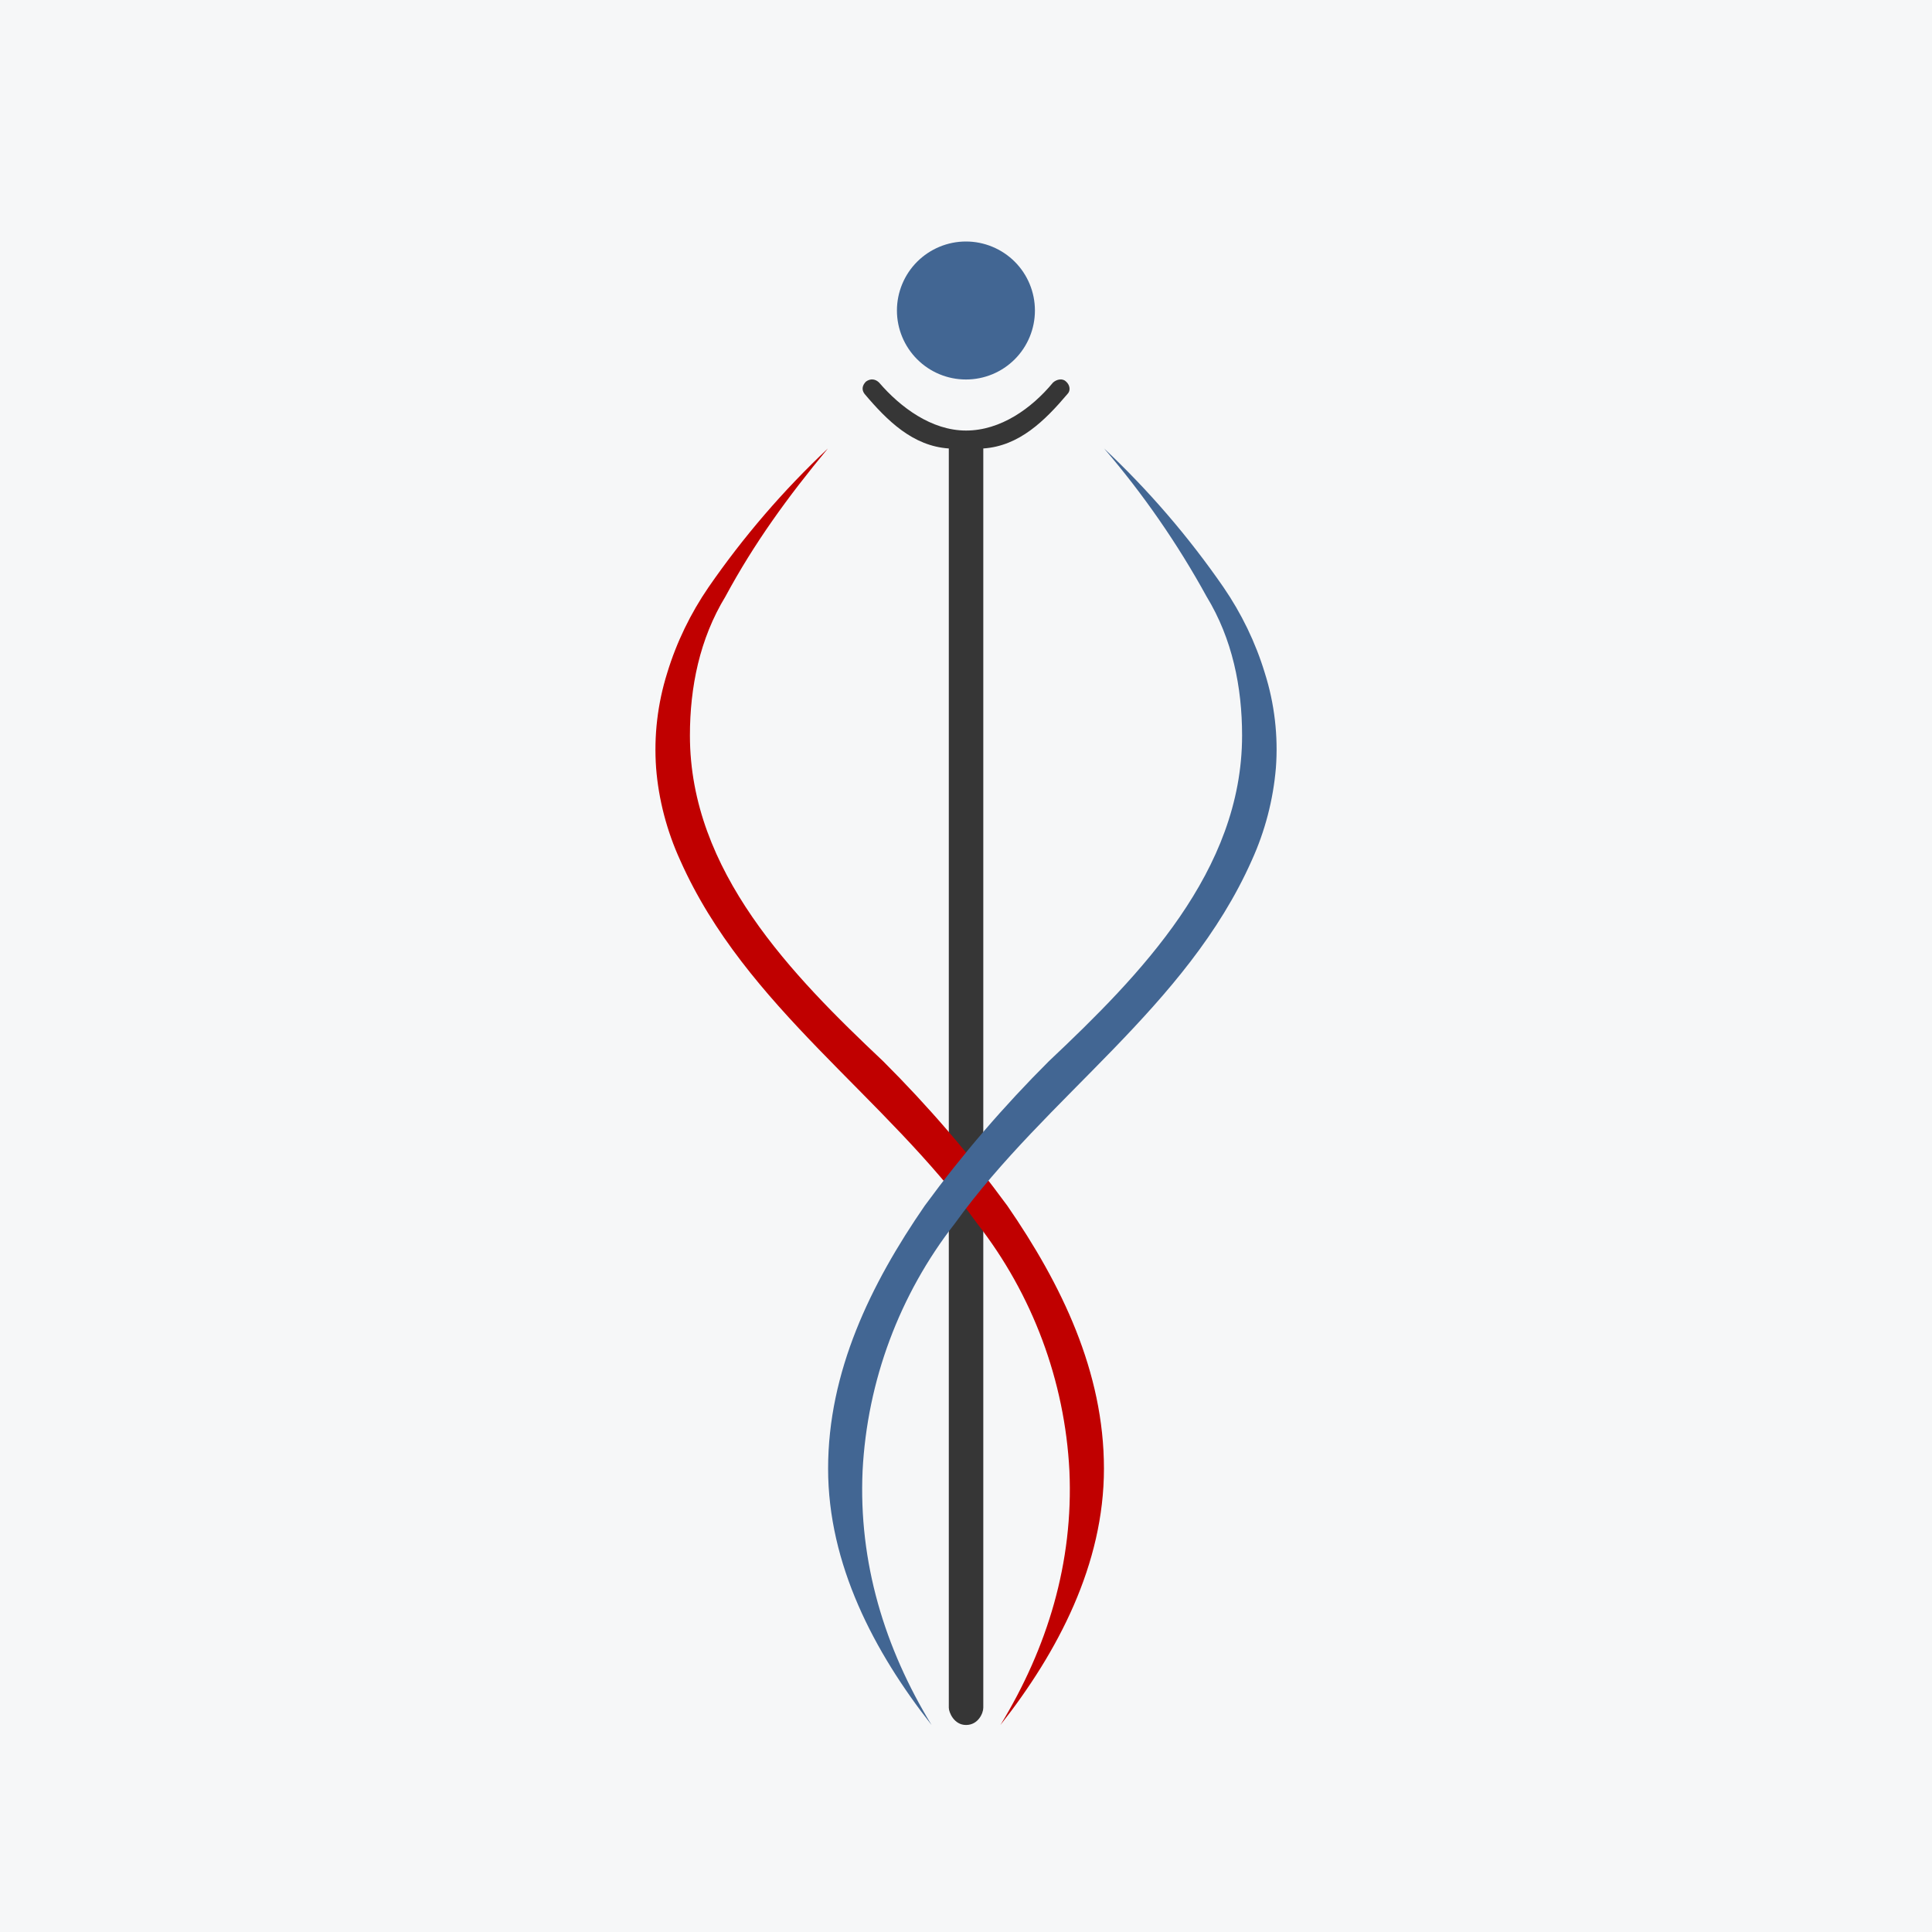 <svg width="40" height="40" viewBox="0 0 40 40" fill="none" xmlns="http://www.w3.org/2000/svg">
<rect x="0" y="0" width="40" height="40" fill="#808080" stroke="none"/>
<g clip-path="url(#clip0_177_6628)">
<path d="M0 0H40V40H0V0Z" fill="#F6F7F8"/>
<path d="M19.999 7.857C20.378 7.857 20.741 7.707 21.009 7.439C21.277 7.171 21.427 6.807 21.427 6.429C21.427 6.05 21.277 5.686 21.009 5.418C20.741 5.151 20.378 5 19.999 5C19.62 5 19.257 5.151 18.989 5.418C18.721 5.686 18.57 6.05 18.57 6.429C18.57 6.807 18.721 7.171 18.989 7.439C19.257 7.707 19.62 7.857 19.999 7.857Z" fill="#426693"/>
<path d="M22.072 7.9C22.001 7.828 21.879 7.85 21.801 7.921C21.358 8.457 20.715 8.914 20.001 8.914C19.287 8.914 18.644 8.435 18.201 7.921C18.129 7.85 18.029 7.828 17.929 7.9C17.858 7.971 17.829 8.064 17.901 8.157C18.372 8.714 18.901 9.235 19.644 9.285V35.357C19.644 35.45 19.751 35.714 20.001 35.714C20.251 35.714 20.358 35.471 20.358 35.357V9.285C21.101 9.235 21.629 8.714 22.101 8.157C22.172 8.085 22.151 7.971 22.072 7.9Z" fill="#363636"/>
<path d="M17.141 9.285C16.218 10.152 15.39 11.115 14.67 12.157C14.298 12.699 14.006 13.299 13.813 13.935C13.614 14.57 13.536 15.236 13.584 15.899C13.634 16.549 13.806 17.207 14.084 17.814C15.441 20.864 18.32 22.678 20.234 25.335C21.379 26.804 22.045 28.59 22.141 30.449C22.227 32.349 21.684 34.121 20.713 35.714C21.906 34.199 22.856 32.385 22.856 30.407C22.856 28.399 21.977 26.592 20.856 24.964C20.077 23.901 19.217 22.901 18.284 21.971C16.391 20.185 14.284 18.035 14.284 15.228C14.284 14.228 14.484 13.228 15.02 12.349C15.613 11.249 16.306 10.292 17.141 9.285Z" fill="#C00000"/>
<path d="M22.859 9.285C23.782 10.152 24.61 11.115 25.33 12.157C25.702 12.699 25.994 13.299 26.187 13.935C26.387 14.564 26.466 15.242 26.416 15.899C26.36 16.561 26.191 17.209 25.916 17.814C24.559 20.864 21.68 22.678 19.766 25.335C18.621 26.804 17.955 28.59 17.859 30.449C17.773 32.349 18.316 34.121 19.287 35.714C18.095 34.199 17.145 32.385 17.145 30.407C17.145 28.399 18.023 26.592 19.145 24.964C19.923 23.901 20.783 22.901 21.716 21.971C23.609 20.185 25.716 18.035 25.716 15.228C25.716 14.228 25.516 13.228 24.98 12.349C24.381 11.258 23.67 10.231 22.859 9.285Z" fill="#426693"/>
</g>
<defs>
<clipPath id="clip0_177_6628">
<rect width="40" height="40" fill="white"/>
</clipPath>
</defs>
</svg>
